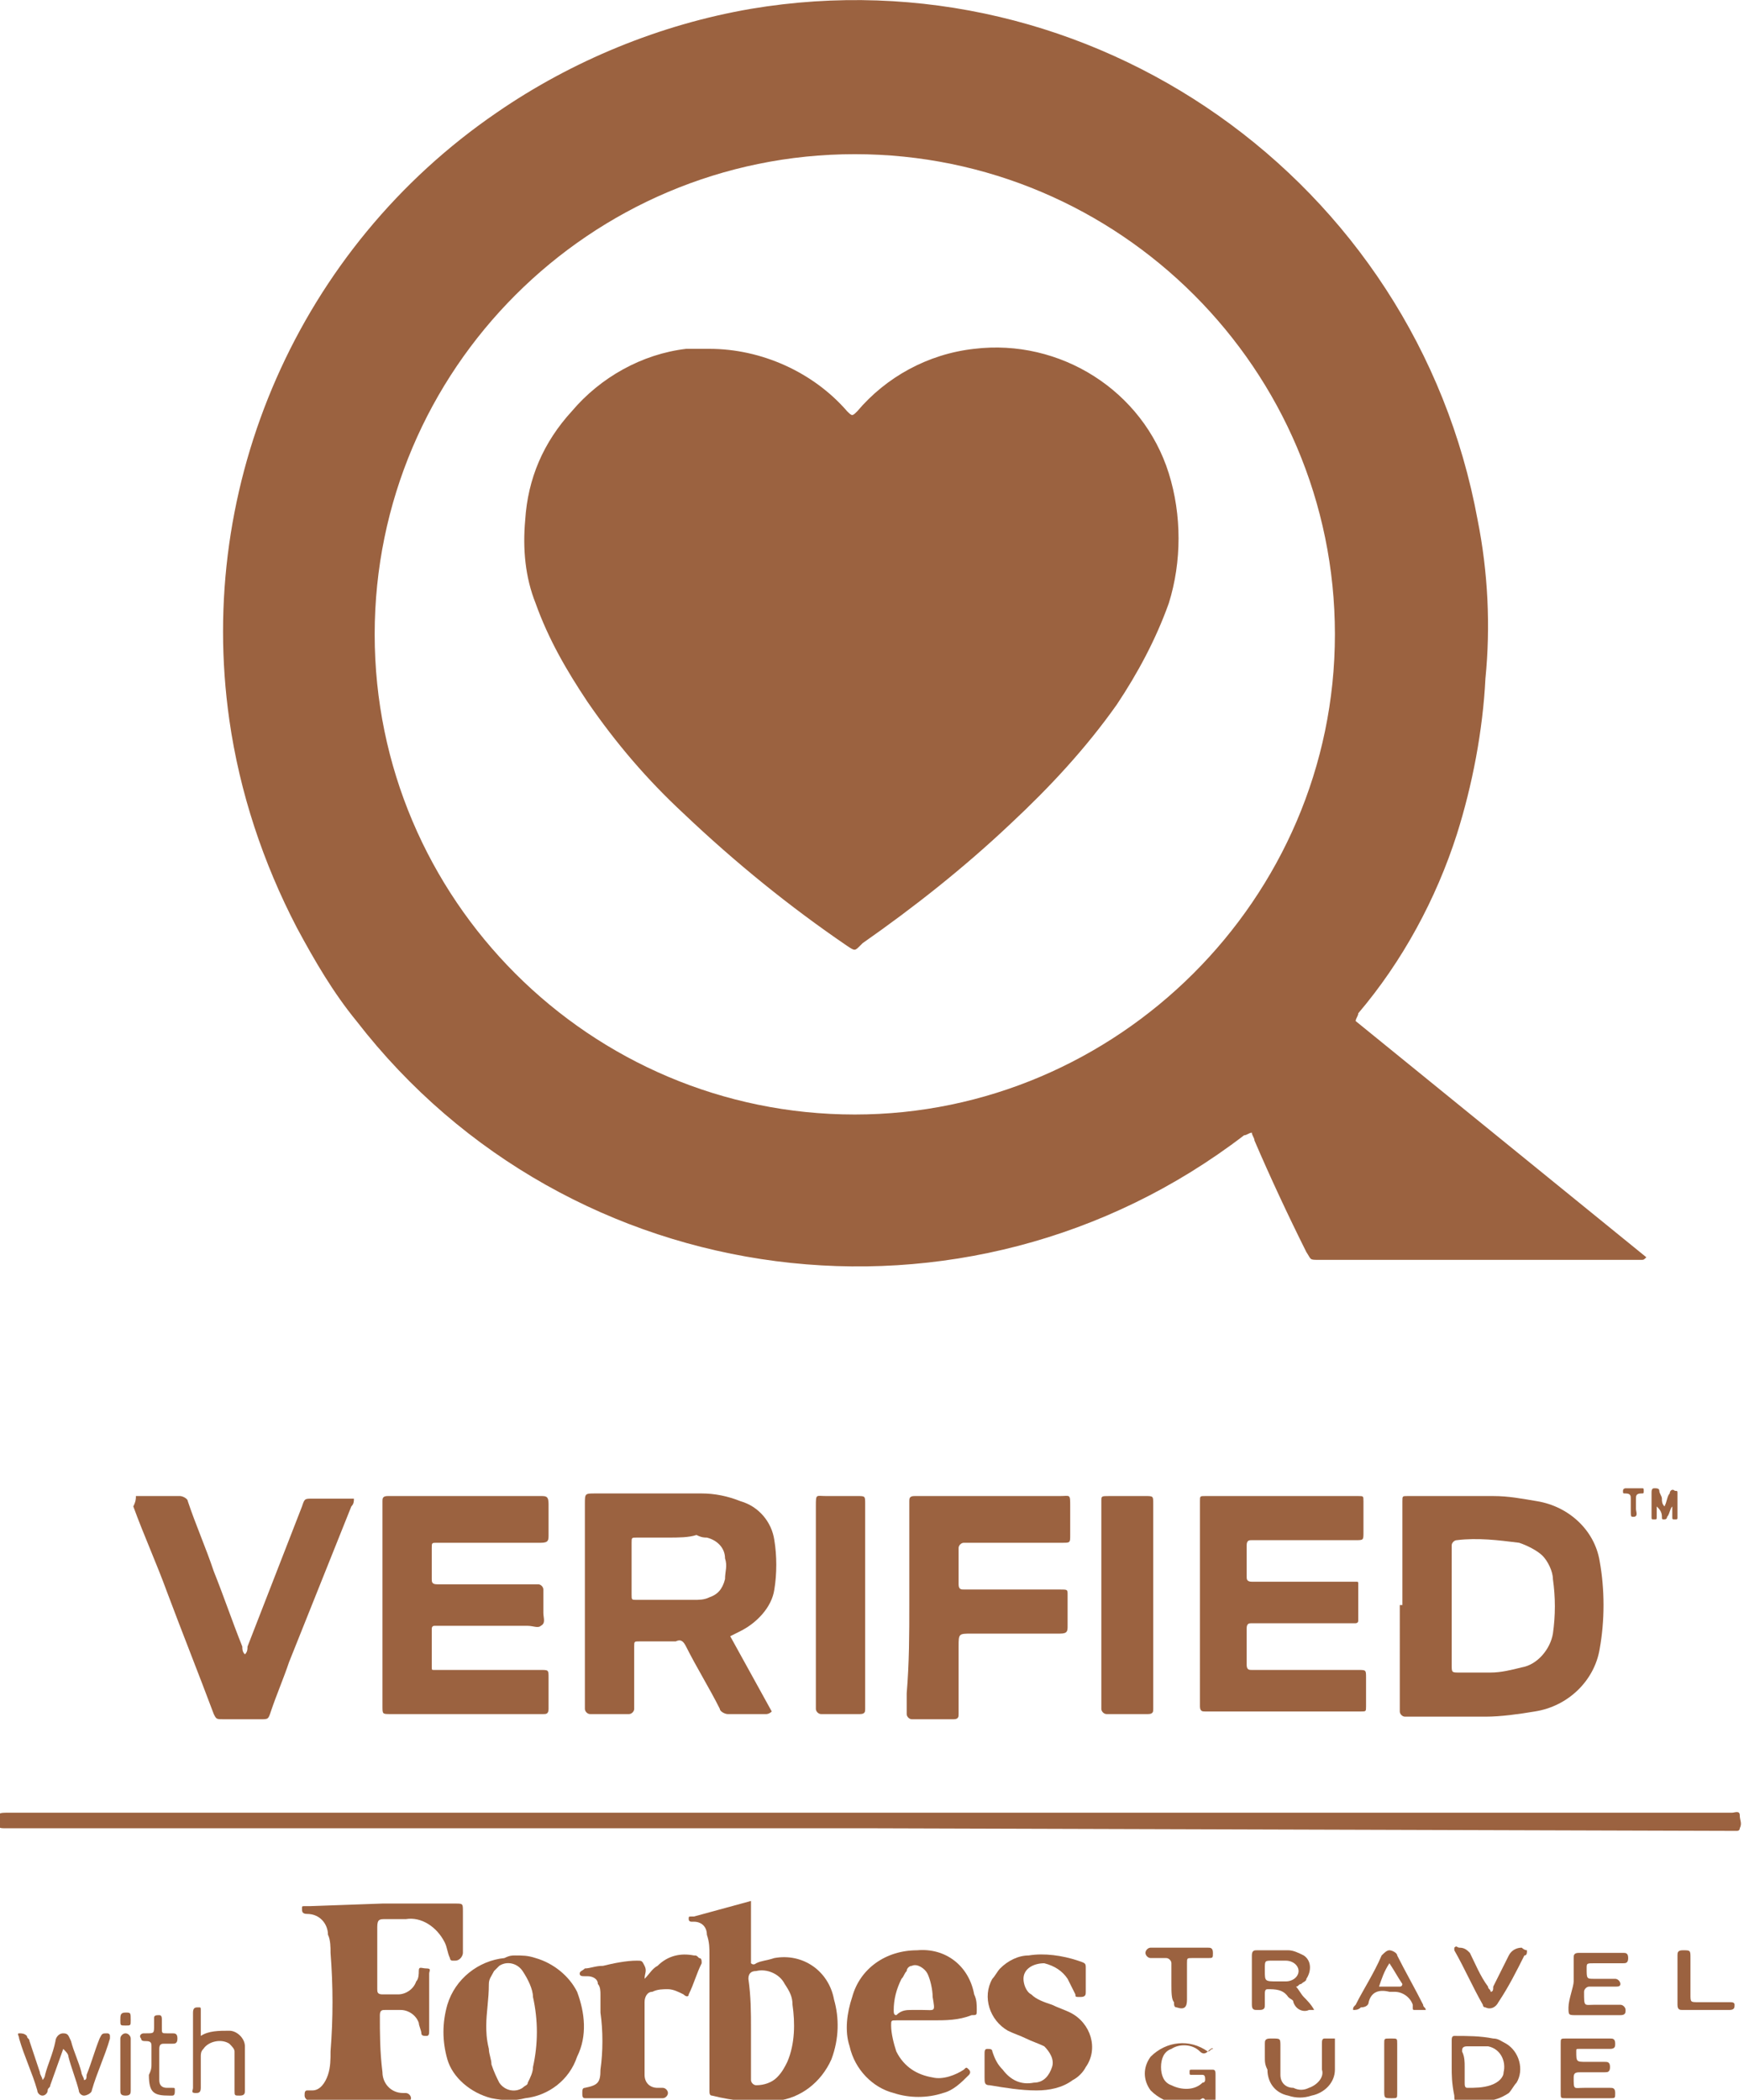 <?xml version="1.0" encoding="utf-8"?>
<!-- Generator: Adobe Illustrator 26.0.2, SVG Export Plug-In . SVG Version: 6.00 Build 0)  -->
<svg version="1.1" id="Layer_1" xmlns="http://www.w3.org/2000/svg" xmlns:xlink="http://www.w3.org/1999/xlink" x="0px" y="0px"
	 viewBox="0 0 67.2 80.9" style="enable-background:new 0 0 67.2 80.9;" xml:space="preserve">
<style type="text/css">
	.st0{fill:#9B6240;}
</style>
<g id="Group_635" transform="translate(-682.763 -207.16)">
	<path id="Path_332" class="st0" d="M735,246.5l11.2,9.1c-0.1,0.1-0.1,0.1-0.2,0.1c-0.5,0-1.1,0-1.6,0h-10.8c-0.4,0-0.3,0-0.5-0.3
		c-0.7-1.4-1.4-2.9-2-4.3c0-0.1-0.1-0.2-0.1-0.3c-0.1,0-0.2,0.1-0.3,0.1c-10.7,8.2-26,6.2-34.2-4.4c-0.9-1.1-1.6-2.3-2.3-3.6
		c-1.3-2.5-2.2-5.2-2.6-8c-1.3-9.1,2.7-18.2,10.3-23.4c2.9-2,6.3-3.4,9.8-4c13.1-2.2,25.6,6.6,28,19.7c0.4,2,0.5,4.1,0.3,6.1
		c-0.1,2-0.5,4.1-1.1,6c-0.8,2.5-2.1,4.9-3.8,6.9C735.1,246.3,735,246.4,735,246.5z M734.2,231.6c0-10.2-8.3-18.5-18.5-18.5
		c-10.2,0-18.5,8.3-18.5,18.5c0,10.2,8.3,18.5,18.5,18.5C725.8,250.1,734.2,241.8,734.2,231.6L734.2,231.6z"/>
	<path id="Path_333" class="st0" d="M716.3,277.6h-33.3c-0.3,0-0.3,0-0.3-0.3s0-0.3,0.4-0.3h66.2c0.1,0,0.2,0,0.2,0
		c0.1,0,0.3-0.1,0.3,0.1c0,0.2,0.1,0.3,0,0.5c0,0.1-0.1,0.1-0.1,0.1c-0.1,0-0.2,0-0.3,0L716.3,277.6z"/>
	<path id="Path_334" class="st0" d="M736.8,269v-3.8c0-0.1,0-0.1,0-0.2c0-0.2,0-0.2,0.2-0.2c0.4,0,0.8,0,1.3,0c0.7,0,1.4,0,2,0
		c0.6,0,1.1,0.1,1.7,0.2c1.2,0.2,2.2,1.1,2.4,2.3c0.2,1.1,0.2,2.3,0,3.4c-0.2,1.2-1.2,2.2-2.5,2.4c-0.6,0.1-1.3,0.2-1.9,0.2
		c-1,0-1.9,0-2.9,0c-0.1,0-0.1,0-0.2,0c-0.1,0-0.2-0.1-0.2-0.2c0-0.1,0-0.2,0-0.2V269z M738.7,269c0,0.8,0,1.5,0,2.3
		c0,0.3,0,0.3,0.3,0.3c0.4,0,0.8,0,1.2,0c0.4,0,0.8-0.1,1.2-0.2c0.6-0.1,1.1-0.7,1.2-1.3c0.1-0.7,0.1-1.4,0-2.1
		c0-0.3-0.2-0.7-0.4-0.9c-0.2-0.2-0.6-0.4-0.9-0.5c-0.8-0.1-1.6-0.2-2.4-0.1c-0.1,0-0.2,0.1-0.2,0.2c0,0.1,0,0.2,0,0.2
		C738.7,267.6,738.7,268.3,738.7,269L738.7,269z"/>
	<path id="Path_335" class="st0" d="M710.9,270.2l1.6,2.9c-0.1,0.1-0.2,0.1-0.2,0.1c-0.5,0-1,0-1.5,0c-0.1,0-0.3-0.1-0.3-0.2
		c-0.4-0.8-0.9-1.6-1.3-2.4c-0.1-0.2-0.2-0.3-0.4-0.2c-0.5,0-0.9,0-1.4,0c-0.2,0-0.2,0-0.2,0.2c0,0.7,0,1.4,0,2.2c0,0.1,0,0.2,0,0.2
		c0,0.1-0.1,0.2-0.2,0.2c-0.5,0-1,0-1.5,0c-0.1,0-0.2-0.1-0.2-0.2c0-0.1,0-0.1,0-0.2c0-2.6,0-5.1,0-7.7c0-0.4,0-0.4,0.4-0.4
		c1.4,0,2.7,0,4.1,0c0.5,0,1,0.1,1.5,0.3c0.7,0.2,1.2,0.8,1.3,1.5c0.1,0.6,0.1,1.3,0,1.9c-0.1,0.7-0.7,1.3-1.3,1.6L710.9,270.2
		C710.9,270.2,710.9,270.2,710.9,270.2z M708.5,266.4L708.5,266.4c-0.4,0-0.8,0-1.2,0c-0.2,0-0.2,0-0.2,0.2c0,0.7,0,1.3,0,2
		c0,0.2,0,0.2,0.2,0.2c0.7,0,1.5,0,2.2,0c0.2,0,0.4,0,0.6-0.1c0.3-0.1,0.5-0.3,0.6-0.7c0-0.3,0.1-0.5,0-0.8c0-0.4-0.3-0.7-0.7-0.8
		c-0.1,0-0.2,0-0.4-0.1C709.3,266.4,708.9,266.4,708.5,266.4L708.5,266.4z"/>
	<path id="Path_336" class="st0" d="M729,269v-3.8c0-0.1,0-0.1,0-0.2c0-0.2,0-0.2,0.2-0.2c2,0,3.9,0,5.9,0c0.2,0,0.2,0,0.2,0.2
		c0,0.4,0,0.8,0,1.2c0,0.3,0,0.3-0.3,0.3c-0.9,0-1.9,0-2.8,0c-0.4,0-0.8,0-1.2,0c-0.1,0-0.2,0-0.2,0.2c0,0.4,0,0.8,0,1.2
		c0,0.1,0,0.2,0.2,0.2c0.3,0,0.5,0,0.8,0h3.2c0.1,0,0.1,0,0.1,0.1c0,0.5,0,0.9,0,1.4c0,0.1-0.1,0.1-0.1,0.1s-0.2,0-0.2,0h-3.6
		c-0.1,0-0.1,0-0.2,0c-0.1,0-0.2,0-0.2,0.2c0,0.5,0,1,0,1.4c0,0.2,0.1,0.2,0.2,0.2c0.6,0,1.1,0,1.7,0c0.8,0,1.6,0,2.4,0
		c0.3,0,0.3,0,0.3,0.3c0,0.4,0,0.8,0,1.1c0,0.2,0,0.2-0.2,0.2c-0.7,0-1.4,0-2.1,0h-3.7c-0.1,0-0.1,0-0.2,0c-0.1,0-0.2,0-0.2-0.2
		c0-0.2,0-0.4,0-0.5C729,271.3,729,270.1,729,269z"/>
	<path id="Path_337" class="st0" d="M697.5,269c0-1.3,0-2.5,0-3.8c0-0.1,0-0.2,0-0.2c0-0.1,0-0.2,0.2-0.2c0.1,0,0.1,0,0.2,0h5.7
		c0.2,0,0.3,0,0.3,0.3c0,0.4,0,0.8,0,1.2c0,0.2,0,0.3-0.3,0.3c-1.2,0-2.4,0-3.6,0c-0.1,0-0.3,0-0.4,0c-0.2,0-0.2,0-0.2,0.2
		c0,0.4,0,0.8,0,1.2c0,0.1,0,0.2,0.2,0.2s0.3,0,0.4,0h3.3c0.1,0,0.1,0,0.2,0c0.1,0,0.2,0.1,0.2,0.2c0,0.3,0,0.6,0,0.9
		c0,0.2,0.1,0.4-0.1,0.5c-0.1,0.1-0.3,0-0.5,0c-1.1,0-2.3,0-3.4,0c-0.1,0-0.2,0-0.2,0c-0.1,0-0.1,0.1-0.1,0.1c0,0.5,0,1,0,1.5
		c0,0.1,0,0.1,0.1,0.1c0.1,0,0.2,0,0.2,0h3.9c0.3,0,0.3,0,0.3,0.3c0,0.4,0,0.8,0,1.2c0,0.2-0.1,0.2-0.2,0.2s-0.3,0-0.4,0h-5.5
		c-0.3,0-0.3,0-0.3-0.3C697.5,271.6,697.5,270.3,697.5,269z"/>
	<path id="Path_338" class="st0" d="M688,264.8c0.1,0,0.1,0,0.2,0c0.5,0,1,0,1.5,0c0.1,0,0.3,0.1,0.3,0.2c0.3,0.9,0.7,1.8,1,2.7
		c0.4,1,0.7,1.9,1.1,2.9c0,0.1,0,0.2,0.1,0.3c0.1-0.1,0.1-0.2,0.1-0.3c0.7-1.8,1.4-3.6,2.1-5.4c0.1-0.3,0.1-0.3,0.4-0.3
		c0.5,0,1.1,0,1.6,0c0,0.1,0,0.2-0.1,0.3c-0.8,2-1.6,4-2.4,6c-0.2,0.6-0.5,1.3-0.7,1.9c-0.1,0.3-0.1,0.3-0.4,0.3c-0.5,0-0.9,0-1.4,0
		c-0.3,0-0.3,0-0.4-0.2c-0.6-1.6-1.2-3.1-1.8-4.7c-0.4-1.1-0.9-2.2-1.3-3.3C688,265,688,264.9,688,264.8z"/>
	<path id="Path_339" class="st0" d="M717.8,269c0-1.3,0-2.5,0-3.8c0-0.1,0-0.2,0-0.2c0-0.1,0-0.2,0.2-0.2c0.1,0,0.1,0,0.2,0
		c1.8,0,3.6,0,5.4,0c0.4,0,0.4-0.1,0.4,0.4c0,0.4,0,0.7,0,1.1c0,0.3,0,0.3-0.3,0.3h-3.6c-0.1,0-0.2,0-0.2,0c-0.1,0-0.2,0.1-0.2,0.2
		c0,0.5,0,1,0,1.4c0,0.2,0.1,0.2,0.2,0.2c0.3,0,0.7,0,1,0c0.9,0,1.8,0,2.7,0c0.3,0,0.3,0,0.3,0.2c0,0.4,0,0.8,0,1.2
		c0,0.2,0,0.3-0.3,0.3c-1.1,0-2.3,0-3.4,0c-0.5,0-0.5,0-0.5,0.5c0,0.8,0,1.6,0,2.4c0,0.1,0,0.1,0,0.2c0,0.1,0,0.2-0.2,0.2
		c-0.5,0-1,0-1.6,0c-0.1,0-0.2-0.1-0.2-0.2c0-0.3,0-0.5,0-0.8C717.8,271.2,717.8,270.1,717.8,269z"/>
	<path id="Path_340" class="st0" d="M711.7,280.4v2.4c0.1,0.1,0.2,0,0.2,0c0.2-0.1,0.4-0.1,0.7-0.2c1.1-0.2,2.1,0.5,2.3,1.6
		c0.2,0.7,0.2,1.5-0.1,2.3c-0.4,0.9-1.2,1.5-2.1,1.6c-0.8,0.1-1.7,0-2.5-0.2c-0.1,0-0.1-0.1-0.1-0.2c0-0.5,0-1.1,0-1.6
		c0-1.2,0-2.4,0-3.6c0-0.3,0-0.5-0.1-0.8c0-0.3-0.2-0.5-0.5-0.5c0,0-0.1,0-0.1,0c0,0-0.1,0-0.1-0.1c0-0.1,0-0.1,0.1-0.1
		c0,0,0.1,0,0.1,0L711.7,280.4C711.7,280.4,711.7,280.4,711.7,280.4z M711.7,285.3L711.7,285.3c0,0.6,0,1.2,0,1.7c0,0.1,0,0.2,0,0.3
		c0,0.1,0.1,0.2,0.2,0.2c0,0,0,0,0,0c0.3,0,0.6-0.1,0.8-0.3c0.2-0.2,0.3-0.4,0.4-0.6c0.3-0.7,0.3-1.5,0.2-2.2c0-0.3-0.1-0.5-0.3-0.8
		c-0.2-0.4-0.7-0.6-1.1-0.5c-0.2,0-0.3,0.1-0.3,0.3C711.7,284.1,711.7,284.7,711.7,285.3L711.7,285.3z"/>
	<path id="Path_341" class="st0" d="M697.5,280.5h2.8c0.3,0,0.3,0,0.3,0.3c0,0.5,0,1.1,0,1.6c0,0.1-0.1,0.3-0.3,0.3c0,0,0,0-0.1,0
		c-0.1,0-0.1-0.1-0.1-0.1c-0.1-0.2-0.1-0.4-0.2-0.6c-0.3-0.6-0.9-1-1.5-0.9c-0.3,0-0.6,0-0.8,0s-0.3,0-0.3,0.3c0,0.4,0,0.8,0,1.1
		c0,0.4,0,0.9,0,1.3c0,0.1,0,0.2,0.2,0.2c0.2,0,0.4,0,0.6,0c0.3,0,0.6-0.2,0.7-0.5c0.1-0.1,0.1-0.3,0.1-0.4c0-0.2,0.1-0.1,0.3-0.1
		s0.1,0.1,0.1,0.2c0,0.7,0,1.4,0,2.2c0,0.1,0,0.2-0.1,0.2c-0.1,0-0.2,0-0.2-0.1s-0.1-0.3-0.1-0.4c-0.1-0.3-0.4-0.5-0.7-0.5
		c-0.2,0-0.4,0-0.6,0c-0.1,0-0.2,0-0.2,0.2c0,0.7,0,1.4,0.1,2.2c0,0.4,0.3,0.8,0.8,0.8c0,0,0,0,0,0c0,0,0.1,0,0.1,0
		c0.1,0,0.2,0.1,0.2,0.2s-0.1,0.1-0.2,0.1h-3.5c-0.1,0-0.1,0-0.2,0c-0.1,0-0.2-0.1-0.2-0.2s0-0.2,0.1-0.2c0.1,0,0.2,0,0.2,0
		c0.3,0,0.5-0.3,0.6-0.6c0.1-0.3,0.1-0.6,0.1-0.9c0.1-1.3,0.1-2.5,0-3.8c0-0.2,0-0.5-0.1-0.7c0-0.4-0.3-0.8-0.8-0.8c0,0,0,0,0,0
		c-0.2,0-0.2-0.1-0.2-0.2c0-0.1,0-0.1,0.1-0.1h0.2L697.5,280.5z"/>
	<path id="Path_342" class="st0" d="M716.1,269v3.8c0,0.1,0,0.1,0,0.2c0,0.1,0,0.2-0.2,0.2c-0.5,0-1,0-1.5,0c-0.1,0-0.2-0.1-0.2-0.2
		c0-0.1,0-0.2,0-0.2c0-2.5,0-5.1,0-7.6c0-0.5,0-0.4,0.4-0.4c0.4,0,0.8,0,1.2,0c0.3,0,0.3,0,0.3,0.3
		C716.1,266.4,716.1,267.7,716.1,269z"/>
	<path id="Path_343" class="st0" d="M727.2,269c0,1.3,0,2.5,0,3.8c0,0.1,0,0.2,0,0.2c0,0.1,0,0.2-0.2,0.2c-0.5,0-1.1,0-1.6,0
		c-0.1,0-0.2-0.1-0.2-0.2c0-0.1,0-0.1,0-0.2c0-2.6,0-5.1,0-7.7c0,0,0-0.1,0-0.1c0-0.2,0-0.2,0.3-0.2c0.5,0,0.9,0,1.4,0
		c0.3,0,0.3,0,0.3,0.3C727.2,266.4,727.2,267.7,727.2,269z"/>
	<path id="Path_344" class="st0" d="M702.6,282.5c0.3,0,0.5,0,0.8,0.1c0.7,0.2,1.3,0.7,1.6,1.3c0.3,0.8,0.4,1.7,0,2.5
		c-0.3,0.9-1.1,1.5-2,1.6c-0.4,0.1-0.8,0.1-1.3,0c-0.8-0.2-1.5-0.8-1.7-1.5c-0.2-0.7-0.2-1.4,0-2.1c0.3-1,1.2-1.7,2.2-1.8
		C702.4,282.5,702.5,282.5,702.6,282.5z M701.5,285.2c0,0.2,0,0.5,0.1,0.9c0,0.2,0.1,0.4,0.1,0.6c0.1,0.3,0.2,0.5,0.3,0.7
		c0.2,0.3,0.6,0.4,0.9,0.2c0.1-0.1,0.2-0.1,0.2-0.2c0.1-0.2,0.2-0.4,0.2-0.6c0.2-0.9,0.2-1.8,0-2.7c0-0.3-0.2-0.7-0.4-1
		c-0.2-0.3-0.6-0.4-0.9-0.2c-0.1,0.1-0.1,0.1-0.2,0.2c-0.1,0.2-0.2,0.3-0.2,0.5C701.6,284.2,701.5,284.7,701.5,285.2L701.5,285.2z"
		/>
	<path id="Path_345" class="st0" d="M718.7,285c-0.5,0-0.9,0-1.4,0c-0.2,0-0.2,0-0.2,0.2c0,0.3,0.1,0.7,0.2,1c0.3,0.6,0.8,0.9,1.4,1
		c0.4,0.1,0.9-0.1,1.2-0.3c0.1-0.1,0.1-0.1,0.2,0s0,0.2,0,0.2c-0.3,0.3-0.6,0.6-1,0.7c-0.6,0.2-1.3,0.2-1.9,0
		c-0.8-0.2-1.5-0.9-1.7-1.8c-0.2-0.6-0.1-1.3,0.1-1.9c0.3-1.1,1.3-1.8,2.5-1.8c1.1-0.1,2,0.6,2.2,1.7c0.1,0.2,0.1,0.4,0.1,0.6
		c0,0.2,0,0.2-0.2,0.2C719.7,285,719.2,285,718.7,285L718.7,285z M717.9,284.6L717.9,284.6c0.1,0,0.2,0,0.4,0c0.5,0,0.5,0.1,0.4-0.5
		c0-0.3-0.1-0.7-0.2-0.9c-0.1-0.2-0.4-0.4-0.6-0.3c-0.1,0-0.2,0.1-0.2,0.2c-0.1,0.1-0.1,0.2-0.2,0.3c-0.2,0.4-0.3,0.8-0.3,1.2
		c0,0.1,0,0.2,0.1,0.2C717.5,284.6,717.7,284.6,717.9,284.6L717.9,284.6z"/>
	<path id="Path_346" class="st0" d="M720.7,286.9c0-0.2,0-0.4,0-0.6c0-0.1,0-0.2,0.1-0.2c0,0,0,0,0,0c0.1,0,0.2,0,0.2,0.1
		c0,0,0,0,0,0c0.1,0.3,0.2,0.5,0.4,0.7c0.3,0.4,0.7,0.6,1.2,0.5c0.4,0,0.6-0.3,0.7-0.6c0.1-0.3-0.1-0.6-0.3-0.8
		c-0.2-0.1-0.5-0.2-0.7-0.3c-0.2-0.1-0.5-0.2-0.7-0.3c-0.7-0.4-1-1.3-0.6-2c0.1-0.1,0.2-0.3,0.3-0.4c0.3-0.3,0.7-0.5,1.1-0.5
		c0.6-0.1,1.3,0,1.9,0.2c0.3,0.1,0.3,0.1,0.3,0.3c0,0.3,0,0.6,0,0.9c0,0.1,0,0.2-0.2,0.2s-0.2,0-0.2-0.1c-0.1-0.2-0.2-0.4-0.3-0.6
		c-0.2-0.3-0.5-0.5-0.9-0.6c-0.4,0-0.8,0.2-0.8,0.6c0,0.2,0.1,0.5,0.3,0.6c0.2,0.2,0.5,0.3,0.8,0.4c0.2,0.1,0.5,0.2,0.7,0.3
		c0.8,0.4,1.1,1.4,0.6,2.1c-0.1,0.2-0.3,0.4-0.5,0.5c-0.4,0.3-0.9,0.4-1.4,0.4c-0.6,0-1.2-0.1-1.8-0.2c-0.2,0-0.2-0.1-0.2-0.3
		S720.7,287.1,720.7,286.9L720.7,286.9z"/>
	<path id="Path_347" class="st0" d="M707.6,283.4c0.2-0.2,0.3-0.4,0.5-0.5c0.4-0.4,0.9-0.5,1.4-0.4c0.1,0,0.1,0,0.2,0.1
		c0.1,0,0.1,0.1,0.1,0.2c0,0,0,0,0,0c-0.2,0.4-0.3,0.8-0.5,1.2c0,0.1-0.1,0.1-0.2,0c-0.2-0.1-0.4-0.2-0.6-0.2c-0.2,0-0.4,0-0.6,0.1
		c-0.2,0-0.3,0.2-0.3,0.4c0,0.8,0,1.6,0,2.4c0,0.1,0,0.3,0,0.4c0,0.3,0.2,0.5,0.5,0.5c0.1,0,0.1,0,0.2,0c0.1,0,0.2,0.1,0.2,0.2
		s-0.1,0.2-0.2,0.2c-0.1,0-0.1,0-0.2,0h-2.6c-0.1,0-0.1,0-0.2,0c-0.1,0-0.1-0.1-0.1-0.2s0-0.2,0.1-0.2l0,0c0.5-0.1,0.6-0.2,0.6-0.7
		c0.1-0.7,0.1-1.5,0-2.2c0-0.2,0-0.5,0-0.7c0-0.1,0-0.3-0.1-0.4c0-0.2-0.2-0.3-0.4-0.3c0,0-0.1,0-0.1,0c-0.1,0-0.2,0-0.2-0.1
		s0.1-0.1,0.2-0.2c0.2,0,0.4-0.1,0.7-0.1c0.4-0.1,0.9-0.2,1.3-0.2c0.2,0,0.2,0,0.3,0.2S707.6,283.2,707.6,283.4z"/>
	<path id="Path_348" class="st0" d="M685.2,286.1l-0.5,1.4c0,0.1-0.1,0.1-0.1,0.2c0,0.1-0.1,0.2-0.2,0.2c0,0,0,0,0,0
		c-0.1,0-0.2-0.1-0.2-0.2c-0.2-0.7-0.5-1.3-0.7-2c0-0.1-0.1-0.2,0-0.2c0.1,0,0.2,0,0.3,0.1c0,0.1,0.1,0.1,0.1,0.2l0.4,1.2
		c0,0.1,0.1,0.2,0.1,0.3c0.1-0.1,0.1-0.2,0.1-0.2c0.1-0.4,0.3-0.8,0.4-1.3c0-0.1,0.1-0.3,0.3-0.3s0.2,0.1,0.3,0.3
		c0.1,0.4,0.3,0.8,0.4,1.2c0,0.1,0.1,0.2,0.1,0.3c0.1,0,0.1-0.1,0.1-0.2c0.2-0.5,0.3-0.9,0.5-1.4c0.1-0.2,0.1-0.2,0.3-0.2
		c0,0,0.1,0,0.1,0.1c0,0,0,0,0,0c0,0,0,0.1,0,0.1c-0.2,0.7-0.5,1.3-0.7,2c0,0.1-0.2,0.2-0.3,0.2c-0.1,0-0.2-0.1-0.2-0.2
		c-0.1-0.4-0.3-0.9-0.4-1.3C685.4,286.3,685.3,286.2,685.2,286.1z"/>
	<path id="Path_349" class="st0" d="M733.4,284.6c-0.1,0-0.2,0-0.2,0c-0.2,0.1-0.5,0-0.6-0.3c0-0.1-0.1-0.1-0.2-0.2
		c-0.2-0.3-0.5-0.3-0.8-0.3c-0.1,0-0.1,0.1-0.1,0.2c0,0.1,0,0.3,0,0.4s0,0.2-0.2,0.2c0,0-0.1,0-0.1,0c-0.1,0-0.2,0-0.2-0.2
		c0-0.6,0-1.3,0-1.9c0-0.2,0.1-0.2,0.2-0.2c0.4,0,0.8,0,1.2,0c0.2,0,0.4,0.1,0.6,0.2c0.3,0.2,0.3,0.6,0.1,0.9c0,0.1-0.1,0.1-0.2,0.2
		c-0.1,0-0.1,0.1-0.2,0.1c0.1,0.1,0.2,0.3,0.3,0.4S733.3,284.4,733.4,284.6z M732,283.5c0.1,0,0.2,0,0.3,0c0.3,0,0.5-0.2,0.5-0.4
		c0-0.2-0.2-0.4-0.5-0.4c0,0,0,0,0,0c-0.2,0-0.3,0-0.5,0c-0.3,0-0.3,0-0.3,0.3c0,0,0,0.1,0,0.1C731.5,283.5,731.5,283.5,732,283.5
		L732,283.5z"/>
	<path id="Path_350" class="st0" d="M738.7,286.8c0-0.3,0-0.6,0-1c0-0.1,0-0.2,0.1-0.2c0.5,0,1,0,1.5,0.1c0.2,0,0.3,0.1,0.5,0.2
		c0.5,0.3,0.7,1,0.4,1.5c-0.1,0.1-0.2,0.3-0.3,0.4c-0.3,0.2-0.6,0.3-0.9,0.3c-0.3,0-0.7,0-1,0c-0.2,0-0.2,0-0.2-0.2
		C738.7,287.4,738.7,287.1,738.7,286.8L738.7,286.8z M739.2,286.8c0,0.2,0,0.4,0,0.6c0,0.1,0,0.2,0.1,0.2c0.3,0,0.6,0,0.9-0.1
		c0.3-0.1,0.5-0.3,0.5-0.5c0.1-0.4-0.1-0.9-0.6-1c-0.1,0-0.1,0-0.2,0c-0.2,0-0.4,0-0.6,0c-0.2,0-0.2,0.1-0.2,0.2
		C739.2,286.4,739.2,286.6,739.2,286.8L739.2,286.8z"/>
	<path id="Path_351" class="st0" d="M729.5,286.1c-0.1,0-0.1,0.1-0.2,0.1c-0.1,0.1-0.2,0.1-0.3,0c-0.3-0.3-0.8-0.3-1.1-0.1
		c-0.3,0.1-0.4,0.4-0.4,0.7c0,0.3,0.1,0.6,0.4,0.7c0.4,0.2,0.9,0.2,1.2-0.1c0.1,0,0.1-0.1,0.1-0.1c0-0.1,0-0.2-0.1-0.2s-0.2,0-0.4,0
		c-0.1,0-0.1,0-0.1-0.1c0,0,0,0,0,0c0-0.1,0-0.1,0.1-0.1c0.3,0,0.5,0,0.8,0c0.1,0,0.1,0.1,0.1,0.2c0,0.3,0,0.6,0,0.9
		c0,0.1,0,0.2-0.1,0.2s-0.2,0.1-0.3-0.1c0,0,0-0.1-0.1-0.1c-0.3,0.2-0.6,0.2-0.9,0.2c-0.4,0-0.8-0.2-1.1-0.5c-0.3-0.4-0.3-0.9,0-1.3
		c0.6-0.6,1.5-0.7,2.2-0.2C729.5,286,729.5,286.1,729.5,286.1z"/>
	<path id="Path_352" class="st0" d="M743.4,283.5c0-0.3,0-0.6,0-0.9c0-0.1,0-0.2,0.2-0.2c0.6,0,1.1,0,1.7,0c0.1,0,0.2,0,0.2,0.2
		s-0.1,0.2-0.2,0.2c-0.4,0-0.7,0-1.1,0c-0.3,0-0.3,0-0.3,0.2c0,0.4,0,0.4,0.3,0.4c0.3,0,0.6,0,0.8,0c0.1,0,0.2,0.1,0.2,0.2
		c0,0.1-0.1,0.1-0.2,0.1h-0.8c-0.1,0-0.1,0-0.2,0c-0.1,0-0.2,0.1-0.2,0.2c0,0.6,0,0.5,0.4,0.5c0.3,0,0.7,0,1,0
		c0.1,0,0.2,0.1,0.2,0.2c0,0.1,0,0.2-0.2,0.2c-0.1,0-0.3,0-0.4,0c-0.4,0-0.8,0-1.3,0c-0.3,0-0.3,0-0.3-0.3S743.4,283.7,743.4,283.5
		L743.4,283.5z"/>
	<path id="Path_353" class="st0" d="M742.9,286.8c0-0.3,0-0.6,0-0.9c0-0.2,0-0.2,0.2-0.2c0.6,0,1.1,0,1.7,0c0.1,0,0.2,0,0.2,0.2
		c0,0.1,0,0.2-0.2,0.2c-0.3,0-0.6,0-0.8,0c-0.1,0-0.3,0-0.4,0c-0.1,0-0.1,0-0.1,0.1c0,0,0,0,0,0c0,0.4,0,0.4,0.4,0.4h0.7
		c0.1,0,0.2,0,0.2,0.2s-0.1,0.2-0.2,0.2c-0.3,0-0.6,0-0.9,0c-0.2,0-0.3,0-0.3,0.2c0,0.5,0,0.4,0.4,0.4c0.3,0,0.7,0,1,0
		c0.1,0,0.2,0,0.2,0.2s0,0.2-0.2,0.2c-0.6,0-1.1,0-1.7,0c-0.2,0-0.2,0-0.2-0.2C742.9,287.4,742.9,287.1,742.9,286.8z"/>
	<path id="Path_354" class="st0" d="M731.5,286.4c0-0.2,0-0.4,0-0.5c0-0.1,0-0.2,0.2-0.2c0,0,0.1,0,0.1,0c0.3,0,0.3,0,0.3,0.3
		c0,0.3,0,0.6,0,0.8c0,0.1,0,0.2,0,0.3c0,0.3,0.2,0.5,0.5,0.5c0.2,0.1,0.4,0.1,0.6,0c0.3-0.1,0.6-0.4,0.5-0.7c0-0.3,0-0.7,0-1
		c0-0.1,0-0.2,0.1-0.2c0.1,0,0.3,0,0.4,0c0,0,0,0.1,0,0.1c0,0.4,0,0.8,0,1.1c0,0.5-0.4,0.9-0.9,1c-0.3,0.1-0.6,0.1-0.9,0
		c-0.5-0.1-0.8-0.5-0.8-1C731.5,286.7,731.5,286.6,731.5,286.4L731.5,286.4z"/>
	<path id="Path_355" class="st0" d="M734.9,284.6c0-0.1,0-0.1,0.1-0.2c0.3-0.6,0.7-1.2,1-1.9c0.1-0.1,0.2-0.2,0.3-0.2
		c0.1,0,0.3,0.1,0.3,0.2c0.3,0.6,0.7,1.3,1,1.9c0,0.1,0.1,0.1,0.1,0.2c-0.1,0-0.3,0-0.4,0c-0.1,0-0.1,0-0.1-0.1c0,0,0,0,0-0.1
		c-0.1-0.3-0.4-0.5-0.7-0.5c0,0-0.1,0-0.1,0c0,0,0,0-0.1,0c-0.4-0.1-0.7,0-0.8,0.4c0,0.1-0.1,0.2-0.3,0.2c0,0,0,0,0,0
		C735.1,284.6,735,284.6,734.9,284.6z M736.3,282.8c-0.2,0.3-0.3,0.6-0.4,0.9c0.3,0,0.5,0,0.8,0c0.1,0,0.1-0.1,0.1-0.1
		C736.6,283.3,736.5,283.1,736.3,282.8z"/>
	<path id="Path_356" class="st0" d="M690.5,285.6c0.3-0.2,0.7-0.2,1.1-0.2c0.3,0,0.6,0.3,0.6,0.6c0,0.5,0,1.1,0,1.7
		c0,0.1,0,0.2-0.2,0.2s-0.2,0-0.2-0.2c0-0.3,0-0.7,0-1c0-0.2,0-0.3,0-0.5c0-0.1-0.1-0.2-0.2-0.3c-0.3-0.2-0.8-0.1-1,0.2
		c-0.1,0.1-0.1,0.2-0.1,0.3c0,0.4,0,0.8,0,1.2c0,0.2-0.1,0.2-0.2,0.2c-0.2,0-0.1-0.1-0.1-0.2c0-0.9,0-1.9,0-2.8c0,0,0,0,0-0.1
		c0-0.2,0.1-0.2,0.2-0.2c0.1,0,0.1,0,0.1,0.1c0,0,0,0,0,0c0,0.1,0,0.2,0,0.3C690.5,285.2,690.5,285.4,690.5,285.6z"/>
	<path id="Path_357" class="st0" d="M741.6,282.3c0,0.1,0,0.2-0.1,0.2c-0.3,0.6-0.6,1.2-1,1.8c-0.1,0.2-0.3,0.3-0.5,0.2
		c-0.1,0-0.1-0.1-0.1-0.1c-0.4-0.7-0.7-1.4-1.1-2.1c0,0,0,0,0-0.1c0.1-0.1,0.1,0,0.2,0c0.2,0,0.3,0.1,0.4,0.2
		c0.2,0.4,0.4,0.9,0.7,1.3c0,0.1,0.1,0.1,0.1,0.2c0.1,0,0.1-0.1,0.1-0.2c0.2-0.4,0.4-0.8,0.6-1.2c0.1-0.2,0.3-0.3,0.5-0.3
		C741.5,282.3,741.6,282.3,741.6,282.3z"/>
	<path id="Path_358" class="st0" d="M727.9,283.6c0-0.3,0-0.5,0-0.8c0-0.1-0.1-0.2-0.2-0.2c-0.2,0-0.4,0-0.6,0
		c-0.1,0-0.2-0.1-0.2-0.2s0.1-0.2,0.2-0.2c0.7,0,1.4,0,2.2,0c0.1,0,0.2,0,0.2,0.2s0,0.2-0.2,0.2c-0.2,0-0.4,0-0.6,0s-0.2,0-0.2,0.2
		c0,0.5,0,0.9,0,1.4c0,0.3-0.1,0.4-0.4,0.3c-0.1,0-0.1-0.1-0.1-0.2C727.9,284.2,727.9,283.9,727.9,283.6L727.9,283.6z"/>
	<path id="Path_359" class="st0" d="M748.4,284.6c-0.3,0-0.6,0-0.8,0c-0.1,0-0.2,0-0.2-0.2c0-0.6,0-1.3,0-1.9c0-0.1,0-0.2,0.2-0.2
		c0.3,0,0.3,0,0.3,0.3c0,0.5,0,0.9,0,1.4c0,0.3,0,0.3,0.3,0.3c0.4,0,0.8,0,1.2,0c0.1,0,0.2,0,0.2,0.1s0,0.2-0.2,0.2
		C749,284.6,748.7,284.6,748.4,284.6z"/>
	<path id="Path_360" class="st0" d="M688.6,286.7c0-0.2,0-0.4,0-0.7c0-0.1,0-0.2-0.2-0.2c-0.1,0-0.2,0-0.2-0.1
		c-0.1-0.1,0-0.2,0.1-0.2c0,0,0,0,0.1,0c0.3,0,0.3,0,0.3-0.3c0-0.1,0-0.2,0-0.3c0-0.1,0.1-0.1,0.2-0.1c0.1,0,0.1,0.1,0.1,0.2
		c0,0.1,0,0.2,0,0.3c0,0.2,0,0.2,0.2,0.2c0.1,0,0.1,0,0.2,0c0.1,0,0.2,0,0.2,0.2s-0.1,0.2-0.2,0.2c-0.1,0-0.2,0-0.3,0
		c-0.1,0-0.2,0-0.2,0.2c0,0.4,0,0.8,0,1.2c0,0.2,0.1,0.3,0.3,0.3c0.1,0,0.1,0,0.2,0c0.1,0,0.1,0,0.1,0.1s0,0.2-0.1,0.2
		c0,0,0,0-0.1,0c-0.6,0-0.8-0.1-0.8-0.8C688.6,286.9,688.6,286.8,688.6,286.7L688.6,286.7z"/>
	<path id="Path_361" class="st0" d="M736.1,286.8c0-0.3,0-0.6,0-0.9c0-0.2,0-0.2,0.2-0.2h0.1c0.2,0,0.2,0,0.2,0.2c0,0.2,0,0.5,0,0.7
		c0,0.4,0,0.8,0,1.2c0,0.2,0,0.2-0.2,0.2c-0.3,0-0.3,0-0.3-0.3S736.1,287.1,736.1,286.8z"/>
	<path id="Path_362" class="st0" d="M746.9,265.2c0.1-0.2,0.1-0.4,0.2-0.5c0-0.1,0.1-0.2,0.2-0.1c0.1,0,0.1,0,0.1,0.1
		c0,0.3,0,0.6,0,0.9c0,0.1,0,0.1-0.1,0.1c-0.1,0-0.1,0-0.1-0.1c0,0,0,0,0,0c0-0.1,0-0.3,0-0.4c-0.1,0.1-0.1,0.3-0.2,0.4
		c0,0,0,0.1-0.1,0.1s-0.1,0-0.1-0.1c0-0.2-0.1-0.3-0.2-0.4c0,0.1,0,0.3,0,0.4c0,0.1,0,0.1-0.1,0.1c-0.1,0-0.1,0-0.1-0.1c0,0,0,0,0,0
		c0-0.3,0-0.6,0-0.9c0-0.1,0-0.2,0.1-0.2s0.2,0,0.2,0.1c0,0.1,0.1,0.2,0.1,0.3S746.8,265.1,746.9,265.2L746.9,265.2z"/>
	<path id="Path_363" class="st0" d="M687.4,286.7c0-0.3,0-0.7,0-1c0-0.1,0.1-0.2,0.2-0.2s0.2,0.1,0.2,0.2c0,0.7,0,1.3,0,2
		c0,0.1,0,0.2-0.2,0.2s-0.2-0.1-0.2-0.2C687.4,287.3,687.4,287,687.4,286.7z"/>
	<path id="Path_364" class="st0" d="M745.7,264.5c0.1,0,0.2,0,0.3,0c0.1,0,0.1,0,0.1,0.1c0,0,0,0,0,0c0,0.1,0,0.1-0.1,0.1
		c-0.2,0-0.2,0.1-0.2,0.2c0,0.1,0,0.3,0,0.4c0,0.1,0.1,0.3-0.1,0.3c-0.1,0-0.1,0-0.1-0.3c0-0.1,0-0.3,0-0.4c0-0.1,0-0.2-0.2-0.2
		c-0.1,0-0.1,0-0.1-0.1s0.1-0.1,0.1-0.1C745.5,264.5,745.6,264.5,745.7,264.5L745.7,264.5z"/>
	<path id="Path_365" class="st0" d="M687.8,285c0,0.2,0,0.2-0.2,0.2s-0.2,0-0.2-0.2c0-0.2,0-0.3,0.2-0.3S687.8,284.7,687.8,285z"/>
	<path id="Path_366" class="st0" d="M710.1,220.6c2,0,4,0.9,5.3,2.4c0.2,0.2,0.2,0.2,0.4,0c1.1-1.3,2.7-2.2,4.5-2.4
		c3.3-0.4,6.5,1.6,7.5,4.8c0.5,1.6,0.5,3.4,0,5c-0.5,1.4-1.2,2.7-2,3.9c-1.2,1.7-2.6,3.2-4.1,4.6c-1.8,1.7-3.7,3.2-5.7,4.6l-0.1,0.1
		c-0.2,0.2-0.2,0.2-0.5,0c-2.2-1.5-4.3-3.2-6.3-5.1c-1.4-1.3-2.6-2.7-3.7-4.3c-0.8-1.2-1.5-2.4-2-3.8c-0.4-1-0.5-2.1-0.4-3.2
		c0.1-1.6,0.7-3,1.8-4.2c1.1-1.3,2.7-2.2,4.4-2.4C709.5,220.6,709.8,220.6,710.1,220.6z"/>
</g>
</svg>

